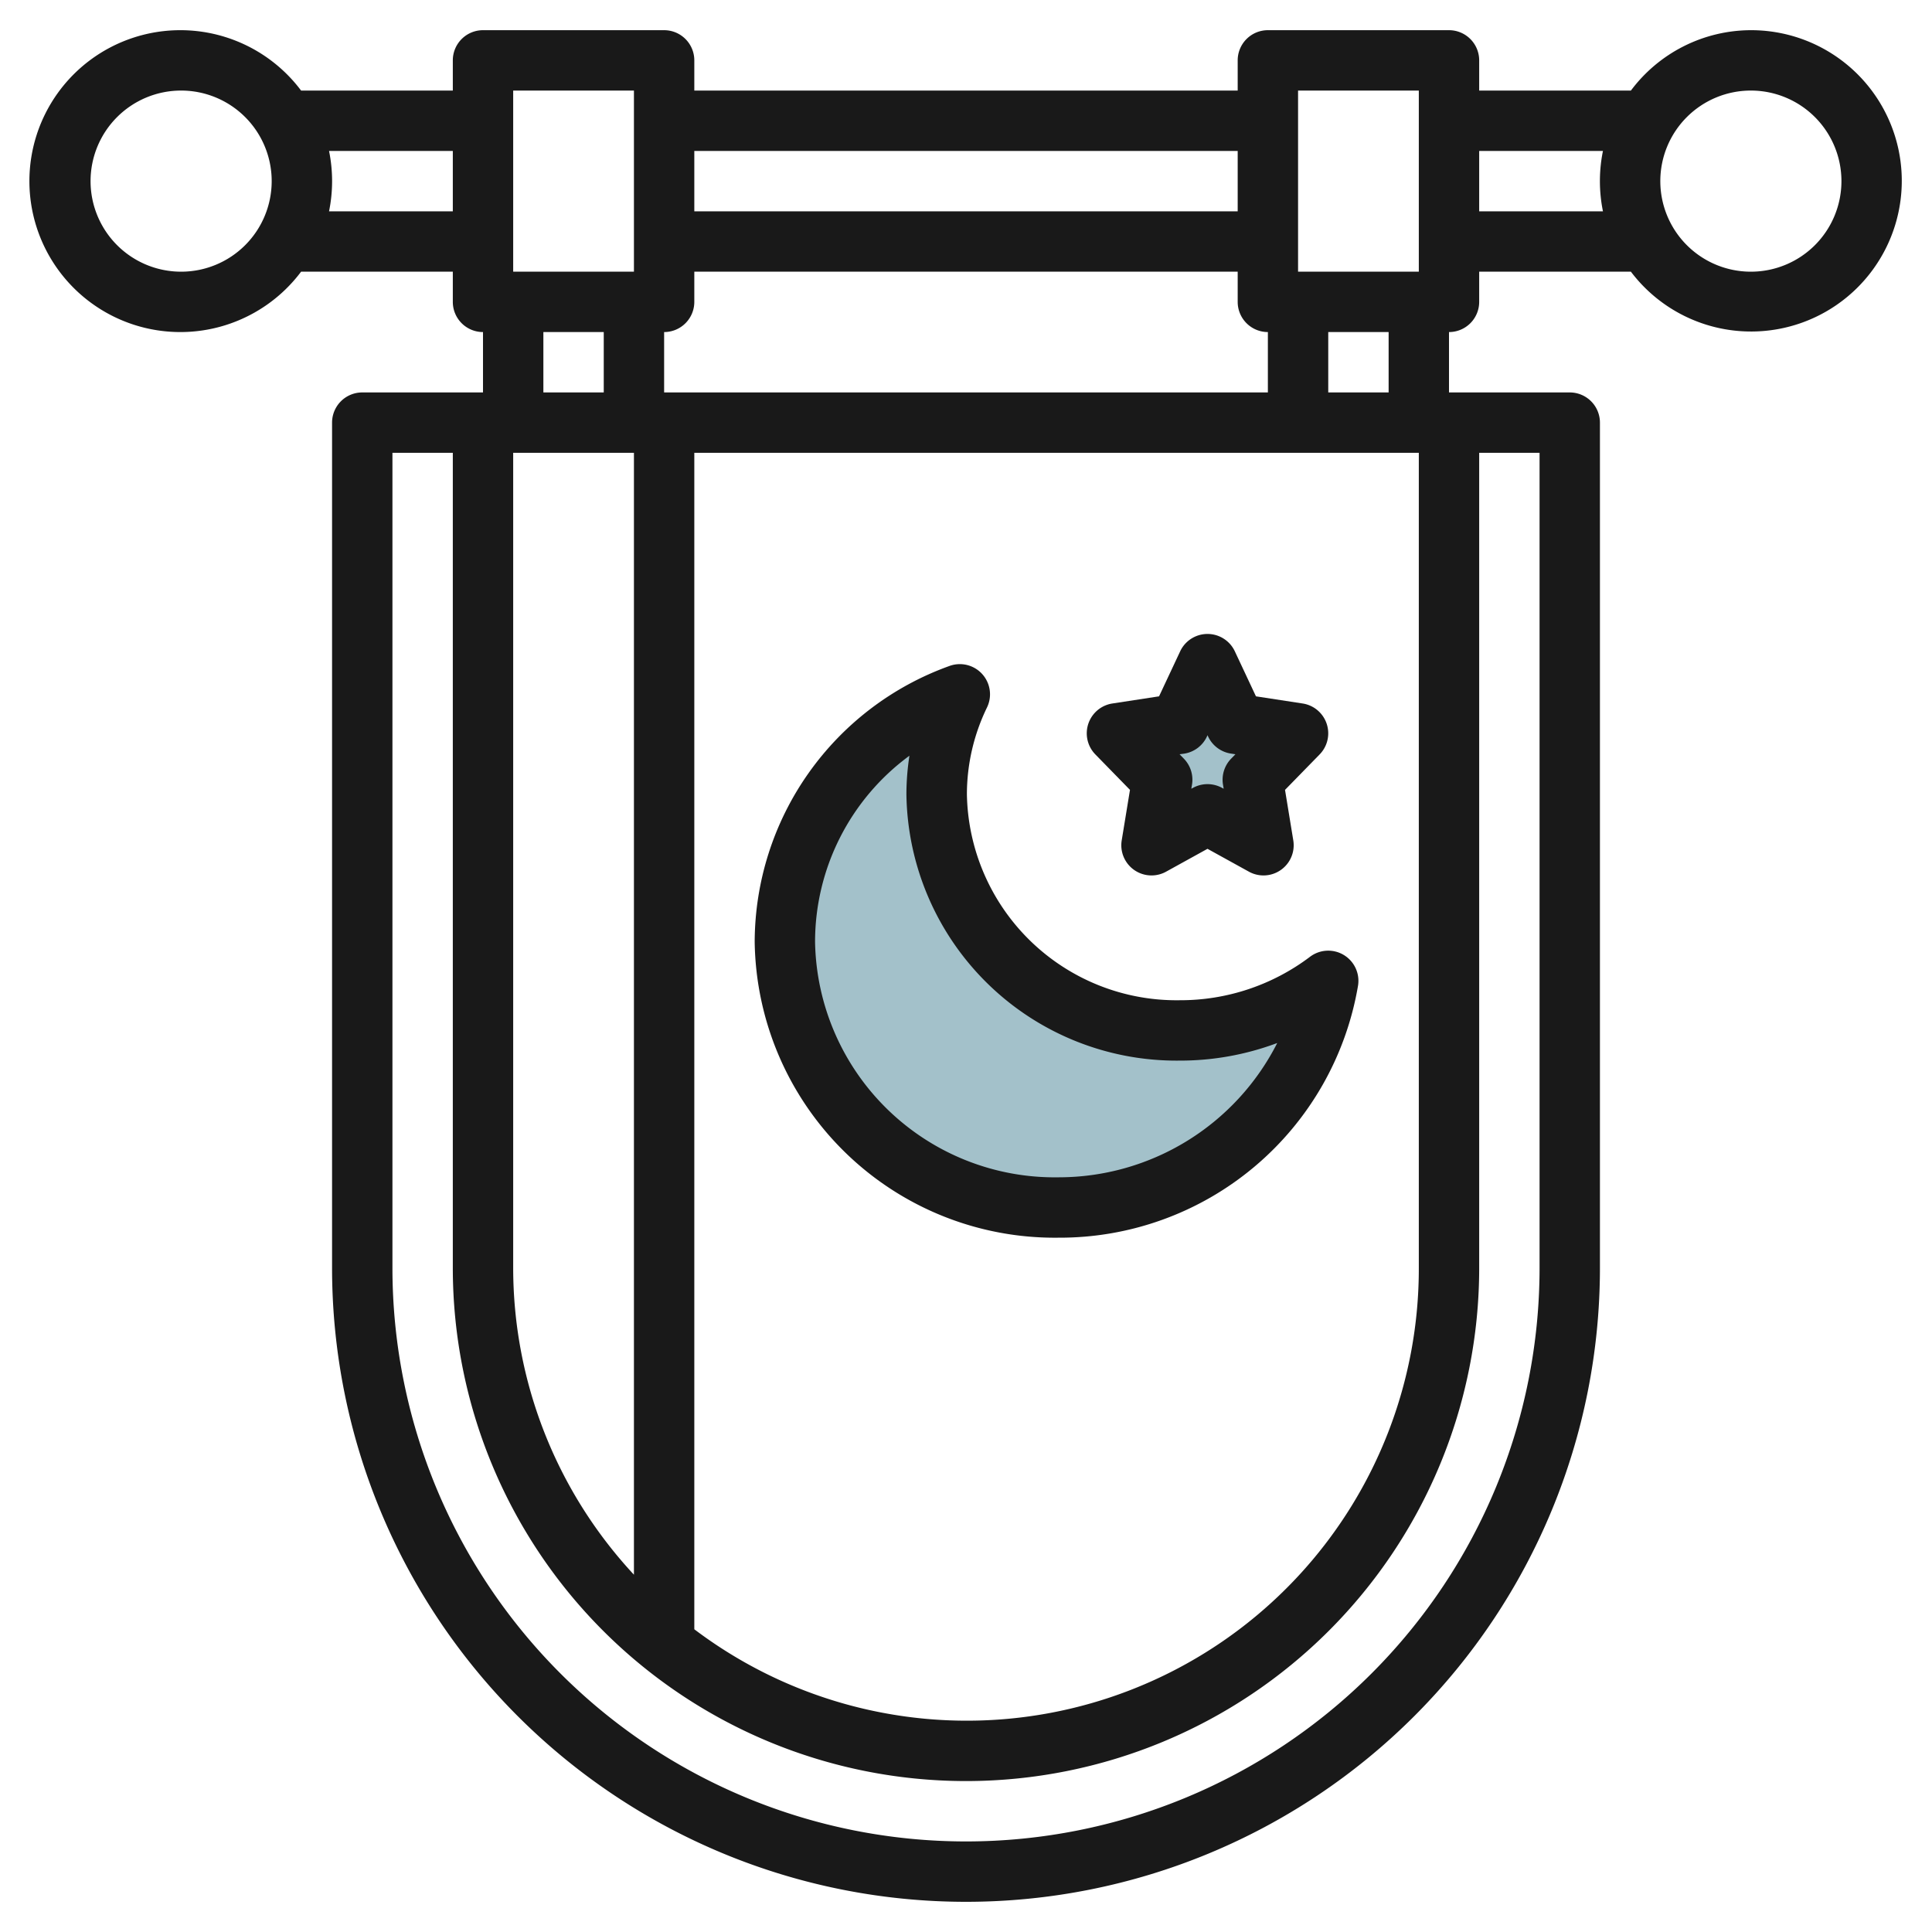 <svg id="Layer_3" height="512" viewBox="0 0 64 64" width="512" xmlns="http://www.w3.org/2000/svg" data-name="Layer 3"><path d="m40 22 .927 1.975 2.073.317-1.5 1.537.354 2.171-1.854-1.025-1.854 1.025.354-2.171-1.5-1.537 2.073-.317z" fill="#a3c1ca"/><path d="m39.078 34.134a7.936 7.936 0 0 1 -8.048-7.82 7.6 7.6 0 0 1 .77-3.314 8.806 8.806 0 0 0 -5.8 8.2 9.07 9.07 0 0 0 18 1.29 8.151 8.151 0 0 1 -4.922 1.644z" fill="#a3c1ca"/><g fill="#191919"><path d="m58 1a4.977 4.977 0 0 0 -3.974 2h-5.026v-1a1 1 0 0 0 -1-1h-6a1 1 0 0 0 -1 1v1h-18v-1a1 1 0 0 0 -1-1h-6a1 1 0 0 0 -1 1v1h-5.026a5 5 0 1 0 0 6h5.026v1a1 1 0 0 0 1 1v2h-4a1 1 0 0 0 -1 1v28a21 21 0 0 0 42 0v-28a1 1 0 0 0 -1-1h-4v-2a1 1 0 0 0 1-1v-1h5.026a4.991 4.991 0 1 0 3.974-8zm-15 2h4v6h-4zm4 12v27a14.972 14.972 0 0 1 -24 11.972v-38.972zm-30 0h4v37.164a14.928 14.928 0 0 1 -4-10.164zm25-2h-20v-2a1 1 0 0 0 1-1v-1h18v1a1 1 0 0 0 1 1zm-1-8v2h-18v-2zm-24-2h4v6h-4zm-11 6a3 3 0 1 1 3-3 3 3 0 0 1 -3 3zm4.9-2a5 5 0 0 0 0-2h4.1v2zm7.1 4h2v2h-2zm33 31a19 19 0 0 1 -38 0v-27h2v27a17 17 0 0 0 34 0v-27h2zm-5-29h-2v-2h2zm3-6v-2h4.1a5 5 0 0 0 0 2zm9 2a3 3 0 1 1 3-3 3 3 0 0 1 -3 3z"/><path d="m37.432 26.166-.274 1.673a1 1 0 0 0 1.471 1.036l1.371-.757 1.371.757a1 1 0 0 0 1.471-1.036l-.274-1.673 1.148-1.176a1 1 0 0 0 -.565-1.686l-1.546-.237-.7-1.492a1 1 0 0 0 -1.81 0l-.7 1.492-1.546.237a1 1 0 0 0 -.565 1.686zm1.793-1.2a1 1 0 0 0 .754-.563l.021-.049.021.046a1 1 0 0 0 .754.563l.15.023-.141.145a1 1 0 0 0 -.271.859l.023.138-.053-.028a1 1 0 0 0 -.966 0l-.053.028.023-.138a1 1 0 0 0 -.271-.859l-.141-.145z"/><path d="m35.054 41a10.022 10.022 0 0 0 9.934-8.358 1 1 0 0 0 -1.59-.949 7.122 7.122 0 0 1 -4.32 1.441 6.945 6.945 0 0 1 -7.048-6.821 6.588 6.588 0 0 1 .666-2.878 1 1 0 0 0 -1.252-1.371 9.741 9.741 0 0 0 -6.444 9.136 9.94 9.94 0 0 0 10.054 9.8zm-4.928-15.966a8.514 8.514 0 0 0 -.1 1.279 8.947 8.947 0 0 0 9.048 8.821 9.164 9.164 0 0 0 3.236-.583 8.122 8.122 0 0 1 -7.256 4.449 7.939 7.939 0 0 1 -8.054-7.8 7.653 7.653 0 0 1 3.126-6.166z"/></g></svg>